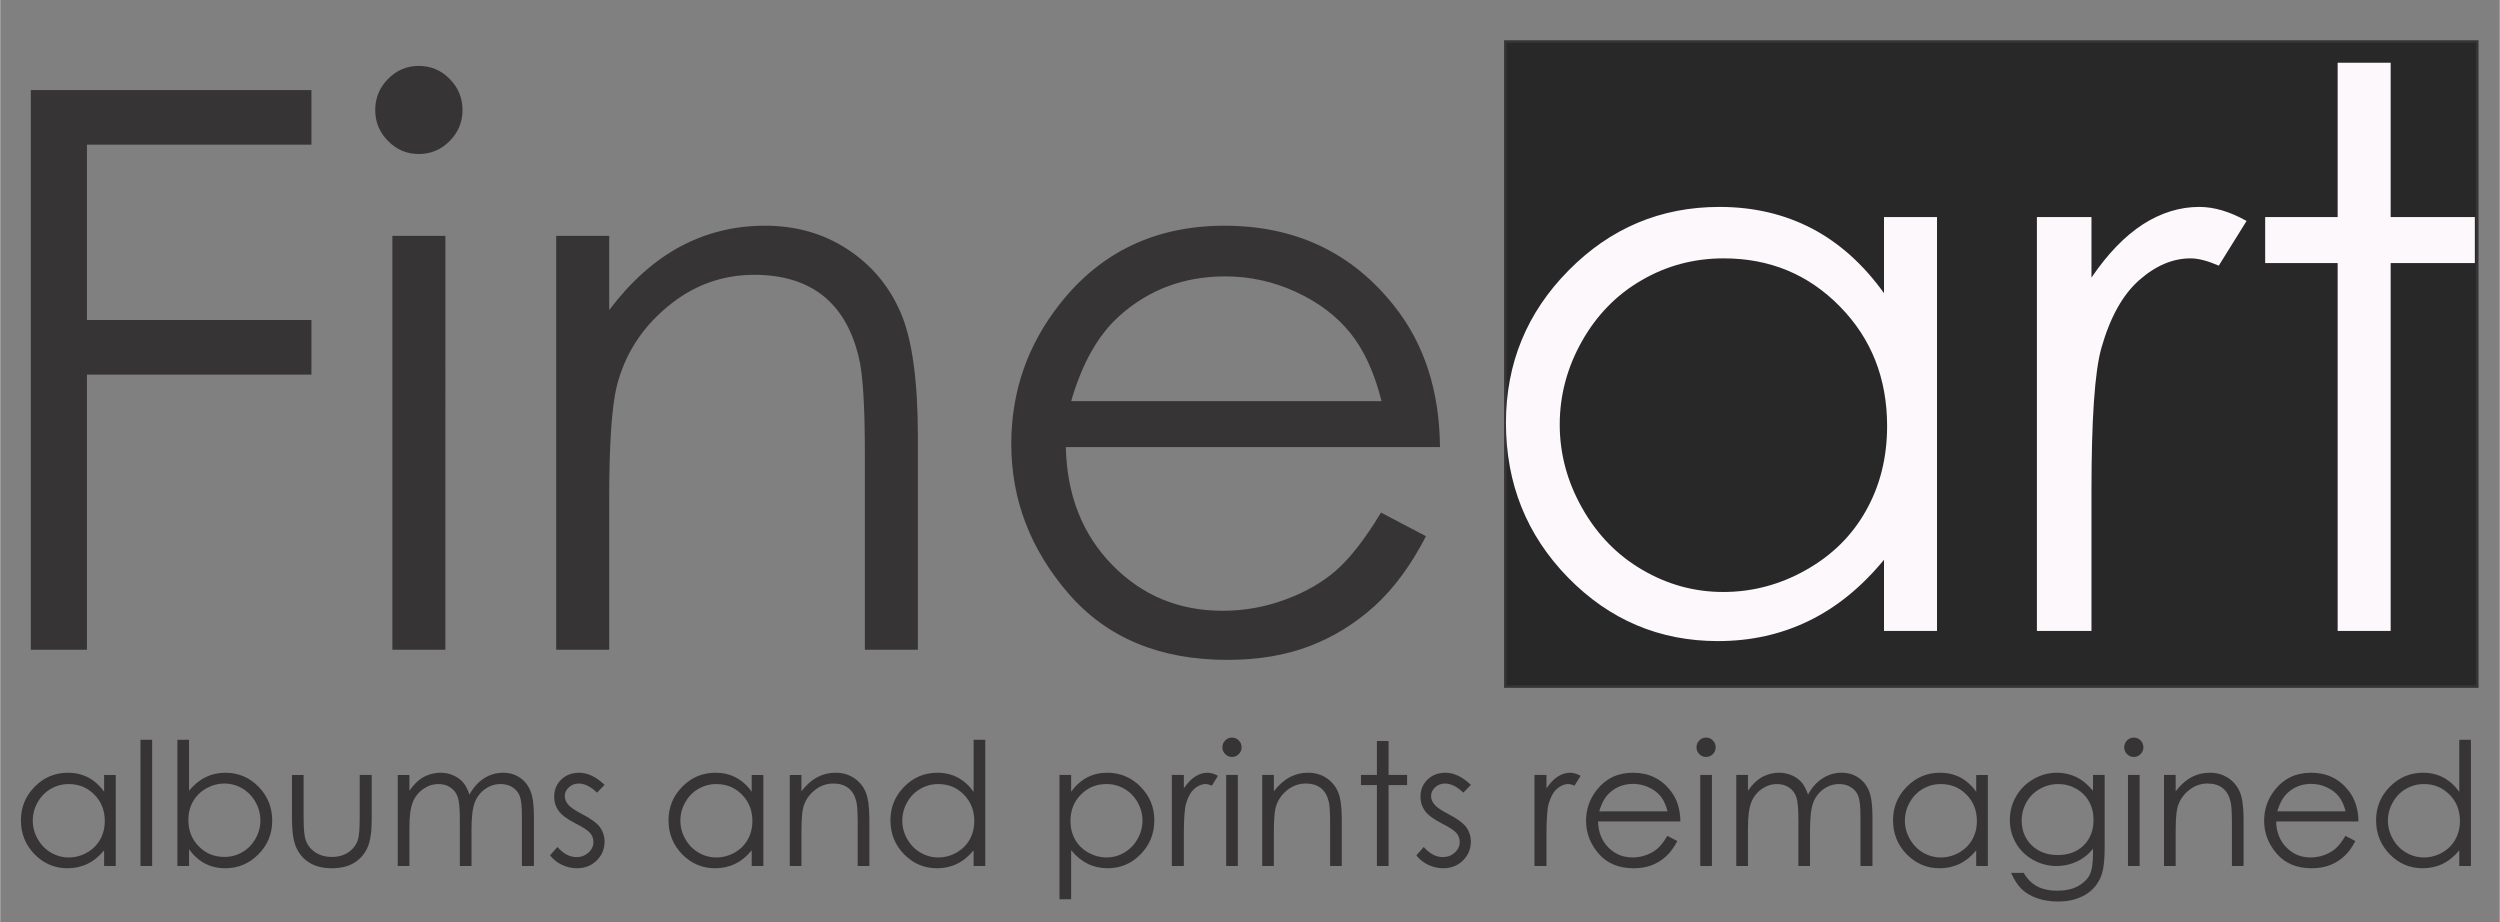 <?xml version="1.0" encoding="UTF-8"?><svg xmlns="http://www.w3.org/2000/svg" width="6.681in" height="2.465in" viewBox="0 0 481 177.5"><rect x="0" y="0" width="481" height="177.5" fill="#808080" stroke="none"/><defs><style>.c{fill:#282829;fill-rule:evenodd;stroke:#373435;stroke-miterlimit:10;stroke-width:.5px;}.d{fill:#fcf8fb;}.e{fill:#373435;}</style></defs><g id="a" image-rendering="optimizeQuality" shape-rendering="geometricPrecision" text-rendering="geometricPrecision"><g id="b"><path class="e" d="M22.233,149.131v17.523h-2.244v-3.014c-.946,1.149-2.002,2.013-3.179,2.586-1.171,.572-2.459,.858-3.85,.858-2.475,0-4.592-.896-6.347-2.689-1.755-1.799-2.629-3.977-2.629-6.551,0-2.514,.886-4.669,2.656-6.457,1.765-1.788,3.894-2.684,6.386-2.684,1.436,0,2.733,.302,3.9,.908,1.161,.605,2.183,1.518,3.064,2.745v-3.223h2.244l-.001-.001Zm-9.031,1.749c-1.254,0-2.415,.308-3.47,.924-1.061,.611-1.903,1.474-2.53,2.586-.627,1.111-.94,2.288-.94,3.531,0,1.227,.313,2.403,.946,3.526,.632,1.122,1.48,1.997,2.547,2.618,1.067,.627,2.211,.94,3.432,.94,1.226,0,2.398-.308,3.498-.929,1.105-.621,1.953-1.457,2.547-2.519,.594-1.056,.891-2.249,.891-3.575,0-2.019-.665-3.707-2.002-5.065-1.331-1.359-2.97-2.035-4.917-2.035l-.001-.002Zm13.789-8.514h2.244v24.288h-2.244v-24.288Zm7.101,24.288v-24.288h2.244v9.801c.946-1.161,2.002-2.03,3.174-2.601,1.171-.577,2.453-.863,3.844-.863,2.48,0,4.598,.896,6.353,2.689,1.755,1.799,2.635,3.971,2.635,6.534,0,2.524-.886,4.686-2.656,6.473-1.771,1.788-3.9,2.684-6.391,2.684-1.43,0-2.722-.302-3.883-.907-1.161-.605-2.184-1.518-3.074-2.745v3.223h-2.244l-.001-.001Zm9.037-1.749c1.248,0,2.409-.308,3.465-.919,1.061-.616,1.903-1.48,2.53-2.591,.627-1.105,.94-2.282,.94-3.52s-.313-2.42-.946-3.542c-.632-1.117-1.48-1.991-2.547-2.618-1.067-.621-2.205-.935-3.416-.935-1.227,0-2.398,.313-3.509,.935-1.105,.627-1.958,1.468-2.552,2.524-.594,1.056-.891,2.244-.891,3.569,0,2.019,.665,3.707,2.002,5.06,1.331,1.359,2.97,2.035,4.923,2.035l.001,.001Zm13.013-15.774h2.244v8.178c0,1.997,.11,3.366,.325,4.119,.319,1.073,.94,1.919,1.848,2.541,.908,.621,1.997,.935,3.256,.935s2.326-.302,3.207-.908c.875-.611,1.485-1.403,1.815-2.393,.225-.676,.341-2.107,.341-4.295v-8.178h2.31v8.591c0,2.415-.281,4.229-.847,5.45-.561,1.227-1.413,2.184-2.547,2.871-1.133,.693-2.552,1.04-4.262,1.04s-3.135-.346-4.279-1.04c-1.144-.688-2.002-1.655-2.563-2.893-.567-1.238-.847-3.102-.847-5.588v-8.431l-.001,.001Zm20.356,0h2.244v3.03c.787-1.117,1.589-1.936,2.42-2.453,1.138-.671,2.337-1.007,3.591-1.007,.853,0,1.656,.165,2.42,.5,.765,.33,1.386,.775,1.87,1.325,.484,.556,.902,1.348,1.259,2.381,.748-1.375,1.688-2.42,2.811-3.135,1.127-.715,2.337-1.073,3.635-1.073,1.21,0,2.282,.308,3.207,.919,.929,.611,1.617,1.463,2.068,2.557s.677,2.733,.677,4.923v9.554h-2.31v-9.559c0-1.881-.132-3.168-.402-3.872-.269-.704-.726-1.271-1.375-1.699-.649-.429-1.418-.644-2.321-.644-1.089,0-2.09,.324-2.992,.968-.907,.644-1.567,1.501-1.985,2.574-.418,1.073-.627,2.866-.627,5.373v6.859h-2.244v-8.965c0-2.112-.132-3.547-.396-4.306s-.721-1.364-1.375-1.82c-.66-.457-1.436-.682-2.337-.682-1.045,0-2.019,.313-2.926,.94-.907,.626-1.578,1.474-2.013,2.535-.435,1.061-.654,2.689-.654,4.879v7.42h-2.244v-17.523h.001Zm39.798,1.903l-1.452,1.496c-1.205-1.166-2.387-1.75-3.537-1.75-.732,0-1.359,.242-1.881,.727-.523,.479-.786,1.045-.786,1.688,0,.567,.215,1.111,.644,1.623,.429,.528,1.336,1.144,2.712,1.853,1.672,.863,2.811,1.705,3.416,2.508,.588,.814,.886,1.732,.886,2.75,0,1.441-.506,2.657-1.518,3.658-1.012,.996-2.277,1.496-3.795,1.496-1.012,0-1.974-.22-2.899-.66-.919-.44-1.678-1.045-2.282-1.82l1.419-1.611c1.149,1.298,2.376,1.947,3.668,1.947,.902,0,1.672-.292,2.311-.869,.632-.577,.951-1.26,.951-2.041,0-.644-.209-1.215-.627-1.722-.423-.495-1.369-1.117-2.843-1.864-1.584-.814-2.662-1.617-3.228-2.409-.572-.792-.858-1.694-.858-2.712,0-1.325,.457-2.426,1.364-3.305,.913-.875,2.063-1.315,3.454-1.315,1.617,0,3.245,.775,4.884,2.332h.001Zm30.558-1.903v17.523h-2.244v-3.014c-.946,1.149-2.002,2.013-3.179,2.586-1.171,.572-2.459,.858-3.85,.858-2.475,0-4.592-.896-6.347-2.689-1.755-1.799-2.629-3.977-2.629-6.551,0-2.514,.886-4.669,2.656-6.457,1.765-1.788,3.894-2.684,6.386-2.684,1.436,0,2.733,.302,3.9,.908,1.161,.605,2.183,1.518,3.064,2.745v-3.223h2.244l-.001-.001Zm-9.031,1.749c-1.254,0-2.415,.308-3.47,.924-1.061,.611-1.903,1.474-2.53,2.586-.627,1.111-.94,2.288-.94,3.531,0,1.227,.313,2.403,.946,3.526,.632,1.122,1.48,1.997,2.547,2.618,1.067,.627,2.211,.94,3.432,.94,1.226,0,2.398-.308,3.498-.929,1.105-.621,1.953-1.457,2.547-2.519,.594-1.056,.891-2.249,.891-3.575,0-2.019-.665-3.707-2.002-5.065-1.331-1.359-2.97-2.035-4.917-2.035l-.001-.002Zm14.118-1.749h2.244v3.141c.908-1.199,1.909-2.096,3.003-2.684,1.1-.588,2.293-.886,3.586-.886,1.315,0,2.48,.33,3.498,.996,1.017,.665,1.771,1.562,2.255,2.689,.484,1.122,.726,2.876,.726,5.258v9.009h-2.244v-8.349c0-2.013-.088-3.36-.259-4.037-.275-1.155-.781-2.024-1.524-2.613-.742-.583-1.711-.875-2.904-.875-1.369,0-2.596,.451-3.674,1.354-1.084,.896-1.799,2.013-2.14,3.344-.215,.869-.325,2.453-.325,4.758v6.419h-2.244v-17.523l.001-.001Zm37.615-6.765v24.288h-2.244v-3.014c-.946,1.149-2.002,2.013-3.179,2.586-1.171,.572-2.459,.858-3.85,.858-2.475,0-4.593-.896-6.347-2.689-1.755-1.799-2.629-3.977-2.629-6.551,0-2.514,.886-4.669,2.657-6.457,1.765-1.788,3.894-2.684,6.386-2.684,1.436,0,2.734,.308,3.9,.919,1.161,.611,2.184,1.529,3.064,2.755v-10.01h2.244Zm-9.031,8.514c-1.254,0-2.415,.308-3.47,.924-1.061,.611-1.903,1.474-2.53,2.586-.627,1.111-.94,2.288-.94,3.531,0,1.227,.313,2.403,.946,3.526,.632,1.122,1.48,1.997,2.547,2.618,1.067,.627,2.211,.94,3.432,.94,1.227,0,2.398-.308,3.498-.929,1.105-.621,1.953-1.457,2.547-2.519,.594-1.056,.891-2.249,.891-3.575,0-2.019-.665-3.707-2.002-5.065-1.331-1.359-2.97-2.035-4.917-2.035v-.002Zm23.314-1.749h2.244v3.223c.891-1.227,1.915-2.14,3.074-2.745,1.161-.606,2.453-.908,3.883-.908,2.492,0,4.62,.896,6.391,2.684,1.771,1.788,2.657,3.943,2.657,6.457,0,2.574-.88,4.752-2.635,6.551-1.755,1.794-3.872,2.689-6.353,2.689-1.391,0-2.673-.292-3.844-.869-1.171-.583-2.228-1.446-3.174-2.596v9.438h-2.244v-23.923Zm9.037,1.749c-1.953,0-3.591,.676-4.923,2.035-1.336,1.359-2.002,3.047-2.002,5.065,0,1.325,.297,2.519,.891,3.575,.594,1.061,1.446,1.897,2.552,2.519,1.111,.621,2.282,.929,3.509,.929,1.21,0,2.349-.313,3.416-.94,1.067-.621,1.914-1.496,2.547-2.618,.632-1.123,.946-2.299,.946-3.526,0-1.243-.313-2.42-.94-3.531s-1.469-1.975-2.53-2.586c-1.056-.616-2.217-.924-3.465-.924v.002Zm12.584-1.749h2.31v2.562c.688-1.012,1.413-1.76,2.178-2.255,.765-.49,1.562-.737,2.387-.737,.627,0,1.292,.198,2.002,.594l-1.177,1.892c-.473-.204-.869-.308-1.194-.308-.753,0-1.48,.308-2.178,.924-.698,.616-1.232,1.579-1.601,2.876-.281,.996-.418,3.014-.418,6.05v5.923h-2.31v-17.523l.001,.001Zm11.572-7.194c.512,0,.946,.181,1.309,.55,.363,.363,.544,.809,.544,1.32,0,.506-.181,.946-.544,1.309-.363,.368-.797,.55-1.309,.55-.506,0-.935-.181-1.298-.55-.363-.363-.544-.803-.544-1.309,0-.512,.181-.957,.544-1.32,.363-.369,.792-.55,1.298-.55Zm-1.116,7.194h2.244v17.523h-2.244v-17.523Zm6.936,0h2.244v3.141c.908-1.199,1.909-2.096,3.003-2.684,1.1-.588,2.293-.886,3.586-.886,1.315,0,2.48,.33,3.498,.996,1.017,.665,1.771,1.562,2.255,2.689,.484,1.122,.726,2.876,.726,5.258v9.009h-2.244v-8.349c0-2.013-.088-3.36-.259-4.037-.275-1.155-.781-2.024-1.524-2.613-.742-.583-1.711-.875-2.904-.875-1.369,0-2.596,.451-3.674,1.354-1.084,.896-1.799,2.013-2.14,3.344-.215,.869-.325,2.453-.325,4.758v6.419h-2.244v-17.523l.001-.001Zm22.072-6.534h2.244v6.534h3.564v1.947h-3.564v15.576h-2.244v-15.576h-3.069v-1.947h3.069v-6.534Zm18.078,8.437l-1.452,1.496c-1.205-1.166-2.387-1.75-3.537-1.75-.732,0-1.359,.242-1.881,.727-.523,.479-.786,1.045-.786,1.688,0,.567,.215,1.111,.644,1.623,.429,.528,1.336,1.144,2.712,1.853,1.672,.863,2.811,1.705,3.416,2.508,.588,.814,.886,1.732,.886,2.75,0,1.441-.506,2.657-1.518,3.658-1.012,.996-2.277,1.496-3.795,1.496-1.012,0-1.974-.22-2.899-.66-.919-.44-1.678-1.045-2.282-1.82l1.419-1.611c1.149,1.298,2.376,1.947,3.668,1.947,.902,0,1.672-.292,2.311-.869,.632-.577,.951-1.26,.951-2.041,0-.644-.209-1.215-.627-1.722-.423-.495-1.369-1.117-2.843-1.864-1.584-.814-2.662-1.617-3.228-2.409-.572-.792-.858-1.694-.858-2.712,0-1.325,.457-2.426,1.364-3.305,.913-.875,2.063-1.315,3.454-1.315,1.617,0,3.245,.775,4.884,2.332h.001Zm12.243-1.903h2.31v2.562c.688-1.012,1.413-1.76,2.178-2.255,.765-.49,1.562-.737,2.387-.737,.627,0,1.292,.198,2.002,.594l-1.177,1.892c-.473-.204-.869-.308-1.194-.308-.753,0-1.48,.308-2.178,.924-.698,.616-1.232,1.579-1.601,2.876-.281,.996-.418,3.014-.418,6.05v5.923h-2.31v-17.523l.001,.001Zm25.58,11.715l1.903,1.001c-.627,1.215-1.348,2.2-2.167,2.948-.819,.742-1.738,1.315-2.761,1.705-1.029,.39-2.184,.583-3.476,.583-2.871,0-5.109-.935-6.727-2.805-1.617-1.87-2.426-3.982-2.426-6.336,0-2.216,.688-4.196,2.057-5.929,1.732-2.205,4.059-3.311,6.968-3.311,2.997,0,5.396,1.133,7.183,3.393,1.271,1.595,1.919,3.586,1.941,5.979h-15.84c.044,2.03,.698,3.691,1.958,4.983,1.265,1.298,2.827,1.947,4.681,1.947,.896,0,1.771-.154,2.618-.462s1.567-.715,2.161-1.227c.594-.511,1.238-1.331,1.925-2.47l.002,.002Zm.022-4.719c-.302-1.205-.742-2.161-1.32-2.882-.583-.721-1.347-1.298-2.299-1.738-.952-.44-1.953-.66-2.997-.66-1.732,0-3.218,.55-4.46,1.656-.913,.809-1.595,2.013-2.063,3.624h13.139Zm7.414-14.19c.512,0,.946,.181,1.309,.55,.363,.363,.544,.809,.544,1.32,0,.506-.181,.946-.544,1.309-.363,.368-.797,.55-1.309,.55-.506,0-.935-.181-1.298-.55-.363-.363-.544-.803-.544-1.309,0-.512,.181-.957,.544-1.32,.363-.369,.792-.55,1.298-.55Zm-1.116,7.194h2.244v17.523h-2.244v-17.523h0Zm6.936,0h2.244v3.03c.787-1.117,1.589-1.936,2.42-2.453,1.138-.671,2.337-1.007,3.591-1.007,.853,0,1.656,.165,2.42,.5,.765,.33,1.386,.775,1.87,1.325,.484,.556,.902,1.348,1.259,2.381,.748-1.375,1.688-2.42,2.811-3.135,1.127-.715,2.337-1.073,3.635-1.073,1.21,0,2.282,.308,3.207,.919,.929,.611,1.617,1.463,2.068,2.557,.451,1.094,.677,2.733,.677,4.923v9.554h-2.31v-9.559c0-1.881-.132-3.168-.402-3.872-.269-.704-.726-1.271-1.375-1.699-.649-.429-1.418-.644-2.321-.644-1.089,0-2.09,.324-2.992,.968-.907,.644-1.567,1.501-1.985,2.574-.418,1.073-.627,2.866-.627,5.373v6.859h-2.244v-8.965c0-2.112-.132-3.547-.396-4.306s-.721-1.364-1.375-1.82c-.66-.457-1.436-.682-2.337-.682-1.045,0-2.019,.313-2.926,.94-.907,.626-1.578,1.474-2.013,2.535s-.654,2.689-.654,4.879v7.42h-2.244v-17.523h.001Zm48.411,0v17.523h-2.244v-3.014c-.946,1.149-2.002,2.013-3.179,2.586-1.171,.572-2.459,.858-3.85,.858-2.475,0-4.592-.896-6.347-2.689-1.755-1.799-2.629-3.977-2.629-6.551,0-2.514,.886-4.669,2.656-6.457,1.765-1.788,3.894-2.684,6.386-2.684,1.436,0,2.733,.302,3.9,.908,1.161,.605,2.183,1.518,3.064,2.745v-3.223h2.244l-.001-.001Zm-9.031,1.749c-1.254,0-2.415,.308-3.47,.924-1.061,.611-1.903,1.474-2.53,2.586-.627,1.111-.94,2.288-.94,3.531,0,1.227,.313,2.403,.946,3.526,.632,1.122,1.48,1.997,2.547,2.618,1.067,.627,2.211,.94,3.432,.94,1.226,0,2.398-.308,3.498-.929,1.105-.621,1.953-1.457,2.547-2.519,.594-1.056,.891-2.249,.891-3.575,0-2.019-.665-3.707-2.002-5.065-1.331-1.359-2.97-2.035-4.917-2.035l-.001-.002Zm29.265-1.749h2.244v13.948c0,2.453-.215,4.252-.644,5.39-.588,1.606-1.611,2.843-3.074,3.712-1.457,.869-3.212,1.303-5.258,1.303-1.501,0-2.849-.215-4.048-.638-1.194-.429-2.167-1.002-2.92-1.722-.748-.715-1.441-1.771-2.074-3.151h2.442c.665,1.166,1.524,2.03,2.58,2.591,1.05,.562,2.359,.842,3.916,.842,1.54,0,2.838-.286,3.894-.853,1.061-.572,1.815-1.287,2.266-2.145,.451-.864,.676-2.255,.676-4.185v-.902c-.847,1.072-1.886,1.897-3.113,2.47-1.221,.577-2.524,.863-3.9,.863-1.611,0-3.124-.401-4.543-1.199-1.419-.797-2.514-1.876-3.289-3.223-.775-1.353-1.161-2.838-1.161-4.455,0-1.623,.401-3.129,1.21-4.532,.803-1.397,1.919-2.508,3.344-3.322,1.425-.814,2.926-1.221,4.504-1.221,1.309,0,2.536,.269,3.668,.803,1.133,.533,2.228,1.424,3.278,2.673v-3.048Zm-6.661,1.749c-1.276,0-2.464,.308-3.558,.924-1.094,.616-1.953,1.469-2.574,2.557s-.935,2.266-.935,3.537c0,1.919,.644,3.503,1.93,4.763,1.287,1.254,2.959,1.881,5.005,1.881,2.074,0,3.74-.621,5-1.864,1.259-1.248,1.892-2.882,1.892-4.912,0-1.32-.292-2.497-.869-3.531s-1.403-1.853-2.464-2.453-2.205-.902-3.426-.902l-.001,.001Zm14.504-8.943c.512,0,.946,.181,1.309,.55,.363,.363,.544,.809,.544,1.32,0,.506-.181,.946-.544,1.309-.363,.368-.797,.55-1.309,.55-.506,0-.935-.181-1.298-.55-.363-.363-.544-.803-.544-1.309,0-.512,.181-.957,.544-1.32,.363-.369,.792-.55,1.298-.55Zm-1.116,7.194h2.244v17.523h-2.244v-17.523h0Zm6.936,0h2.244v3.141c.908-1.199,1.909-2.096,3.003-2.684,1.1-.588,2.293-.886,3.586-.886,1.315,0,2.48,.33,3.498,.996,1.017,.665,1.771,1.562,2.255,2.689,.484,1.122,.726,2.876,.726,5.258v9.009h-2.244v-8.349c0-2.013-.088-3.36-.259-4.037-.275-1.155-.781-2.024-1.524-2.613-.742-.583-1.711-.875-2.904-.875-1.369,0-2.596,.451-3.674,1.354-1.084,.896-1.799,2.013-2.14,3.344-.215,.869-.325,2.453-.325,4.758v6.419h-2.244v-17.523l.001-.001Zm34.919,11.715l1.903,1.001c-.627,1.215-1.348,2.2-2.167,2.948-.819,.742-1.738,1.315-2.761,1.705-1.029,.39-2.184,.583-3.476,.583-2.871,0-5.109-.935-6.727-2.805-1.617-1.87-2.426-3.982-2.426-6.336,0-2.216,.688-4.196,2.057-5.929,1.732-2.205,4.059-3.311,6.968-3.311,2.997,0,5.396,1.133,7.183,3.393,1.271,1.595,1.919,3.586,1.941,5.979h-15.84c.044,2.03,.698,3.691,1.958,4.983,1.265,1.298,2.827,1.947,4.681,1.947,.896,0,1.771-.154,2.618-.462s1.567-.715,2.161-1.227c.594-.511,1.238-1.331,1.925-2.47l.002,.002Zm.022-4.719c-.302-1.205-.742-2.161-1.32-2.882-.583-.721-1.347-1.298-2.299-1.738-.952-.44-1.953-.66-2.997-.66-1.732,0-3.218,.55-4.46,1.656-.913,.809-1.595,2.013-2.063,3.624h13.139Zm24.118-13.761v24.288h-2.244v-3.014c-.946,1.149-2.002,2.013-3.179,2.586-1.171,.572-2.459,.858-3.85,.858-2.475,0-4.593-.896-6.347-2.689-1.755-1.799-2.629-3.977-2.629-6.551,0-2.514,.886-4.669,2.657-6.457,1.765-1.788,3.894-2.684,6.386-2.684,1.436,0,2.734,.308,3.9,.919,1.161,.611,2.184,1.529,3.064,2.755v-10.01h2.244Zm-9.031,8.514c-1.254,0-2.415,.308-3.47,.924-1.061,.611-1.903,1.474-2.53,2.586-.627,1.111-.94,2.288-.94,3.531,0,1.227,.313,2.403,.946,3.526,.632,1.122,1.48,1.997,2.547,2.618,1.067,.627,2.211,.94,3.432,.94,1.227,0,2.398-.308,3.498-.929,1.105-.621,1.953-1.457,2.547-2.519,.594-1.056,.891-2.249,.891-3.575,0-2.019-.665-3.707-2.002-5.065-1.331-1.359-2.97-2.035-4.917-2.035v-.002Z"/><path class="e" d="M5.886,17.335H59.886v10.5H16.686V61.584H59.886v10.5H16.686v52.95H5.886s0-107.7,0-107.7Zm74.65-4.65c2.325,0,4.3,.825,5.95,2.5,1.65,1.65,2.475,3.675,2.475,6,0,2.3-.825,4.3-2.475,5.95-1.65,1.675-3.625,2.5-5.95,2.5-2.3,0-4.25-.825-5.9-2.5-1.65-1.649-2.475-3.65-2.475-5.95,0-2.325,.825-4.35,2.475-6,1.649-1.675,3.6-2.5,5.9-2.5Zm-5.075,32.7h10.2V125.035h-10.2V45.385Zm31.525,0h10.2v14.275c4.125-5.45,8.675-9.525,13.65-12.2,5-2.675,10.425-4.025,16.3-4.025,5.975,0,11.275,1.5,15.9,4.525,4.625,3.025,8.05,7.1,10.25,12.225,2.2,5.1,3.3,13.075,3.3,23.9v40.95h-10.2v-37.95c0-9.15-.4-15.275-1.175-18.35-1.25-5.25-3.55-9.2-6.925-11.875-3.375-2.65-7.775-3.975-13.2-3.975-6.225,0-11.8,2.05-16.7,6.15-4.925,4.074-8.175,9.15-9.725,15.2-.975,3.95-1.475,11.15-1.475,21.625v29.175h-10.2V45.386l.001-.001Zm158.726,53.251l8.65,4.55c-2.85,5.525-6.125,10-9.85,13.4-3.725,3.375-7.9,5.975-12.55,7.75-4.675,1.775-9.925,2.65-15.8,2.65-13.05,0-23.225-4.25-30.575-12.75-7.35-8.5-11.025-18.1-11.025-28.8,0-10.075,3.126-19.075,9.35-26.95,7.875-10.025,18.45-15.05,31.675-15.05,13.625,0,24.525,5.15,32.65,15.425,5.774,7.25,8.725,16.3,8.825,27.175h-72c.2,9.225,3.175,16.775,8.9,22.65,5.75,5.9,12.85,8.85,21.275,8.85,4.075,0,8.05-.7,11.9-2.1,3.85-1.4,7.125-3.25,9.825-5.575s5.625-6.05,8.75-11.225l-.001,.001Zm.1-21.45c-1.375-5.475-3.375-9.825-6-13.1-2.65-3.275-6.125-5.9-10.45-7.9-4.325-2-8.875-3-13.625-3-7.875,0-14.625,2.5-20.275,7.525-4.15,3.675-7.25,9.15-9.375,16.475h59.725v-.001Z"/><polygon class="c" points="476.661 7.996 289.641 7.996 289.641 132.114 476.661 132.114 476.661 7.996"/><path class="d" d="M372.703,41.768V121.418h-10.2v-13.7c-4.3,5.225-9.1,9.15-14.45,11.75-5.325,2.6-11.175,3.9-17.5,3.9-11.25,0-20.875-4.075-28.85-12.225-7.975-8.175-11.95-18.075-11.95-29.775,0-11.425,4.025-21.225,12.075-29.35,8.025-8.125,17.7-12.2,29.025-12.2,6.525,0,12.425,1.375,17.725,4.125,5.275,2.75,9.925,6.9,13.925,12.475v-14.65h10.2v-.001Zm-41.05,7.95c-5.7,0-10.975,1.4-15.775,4.2-4.825,2.775-8.65,6.7-11.5,11.75-2.85,5.05-4.275,10.4-4.275,16.05,0,5.575,1.425,10.925,4.3,16.025s6.725,9.075,11.575,11.9c4.85,2.85,10.05,4.275,15.6,4.275,5.575,0,10.9-1.4,15.9-4.225,5.025-2.825,8.875-6.625,11.575-11.45,2.7-4.8,4.05-10.225,4.05-16.25,0-9.175-3.025-16.85-9.1-23.025-6.05-6.175-13.5-9.25-22.35-9.25h.001Zm60.275-7.95h10.5v11.65c3.125-4.6,6.425-8,9.9-10.25,3.475-2.225,7.1-3.35,10.85-3.35,2.85,0,5.875,.9,9.1,2.7l-5.35,8.6c-2.15-.925-3.95-1.4-5.425-1.4-3.425,0-6.725,1.4-9.9,4.2-3.175,2.8-5.6,7.175-7.275,13.075-1.275,4.525-1.9,13.7-1.9,27.5v26.925h-10.5V41.768Zm57.875-29.7h10.2v29.7h16.2v8.85h-16.2V121.418h-10.2V50.618h-13.95v-8.85h13.95V12.068Z"/></g></g></svg>